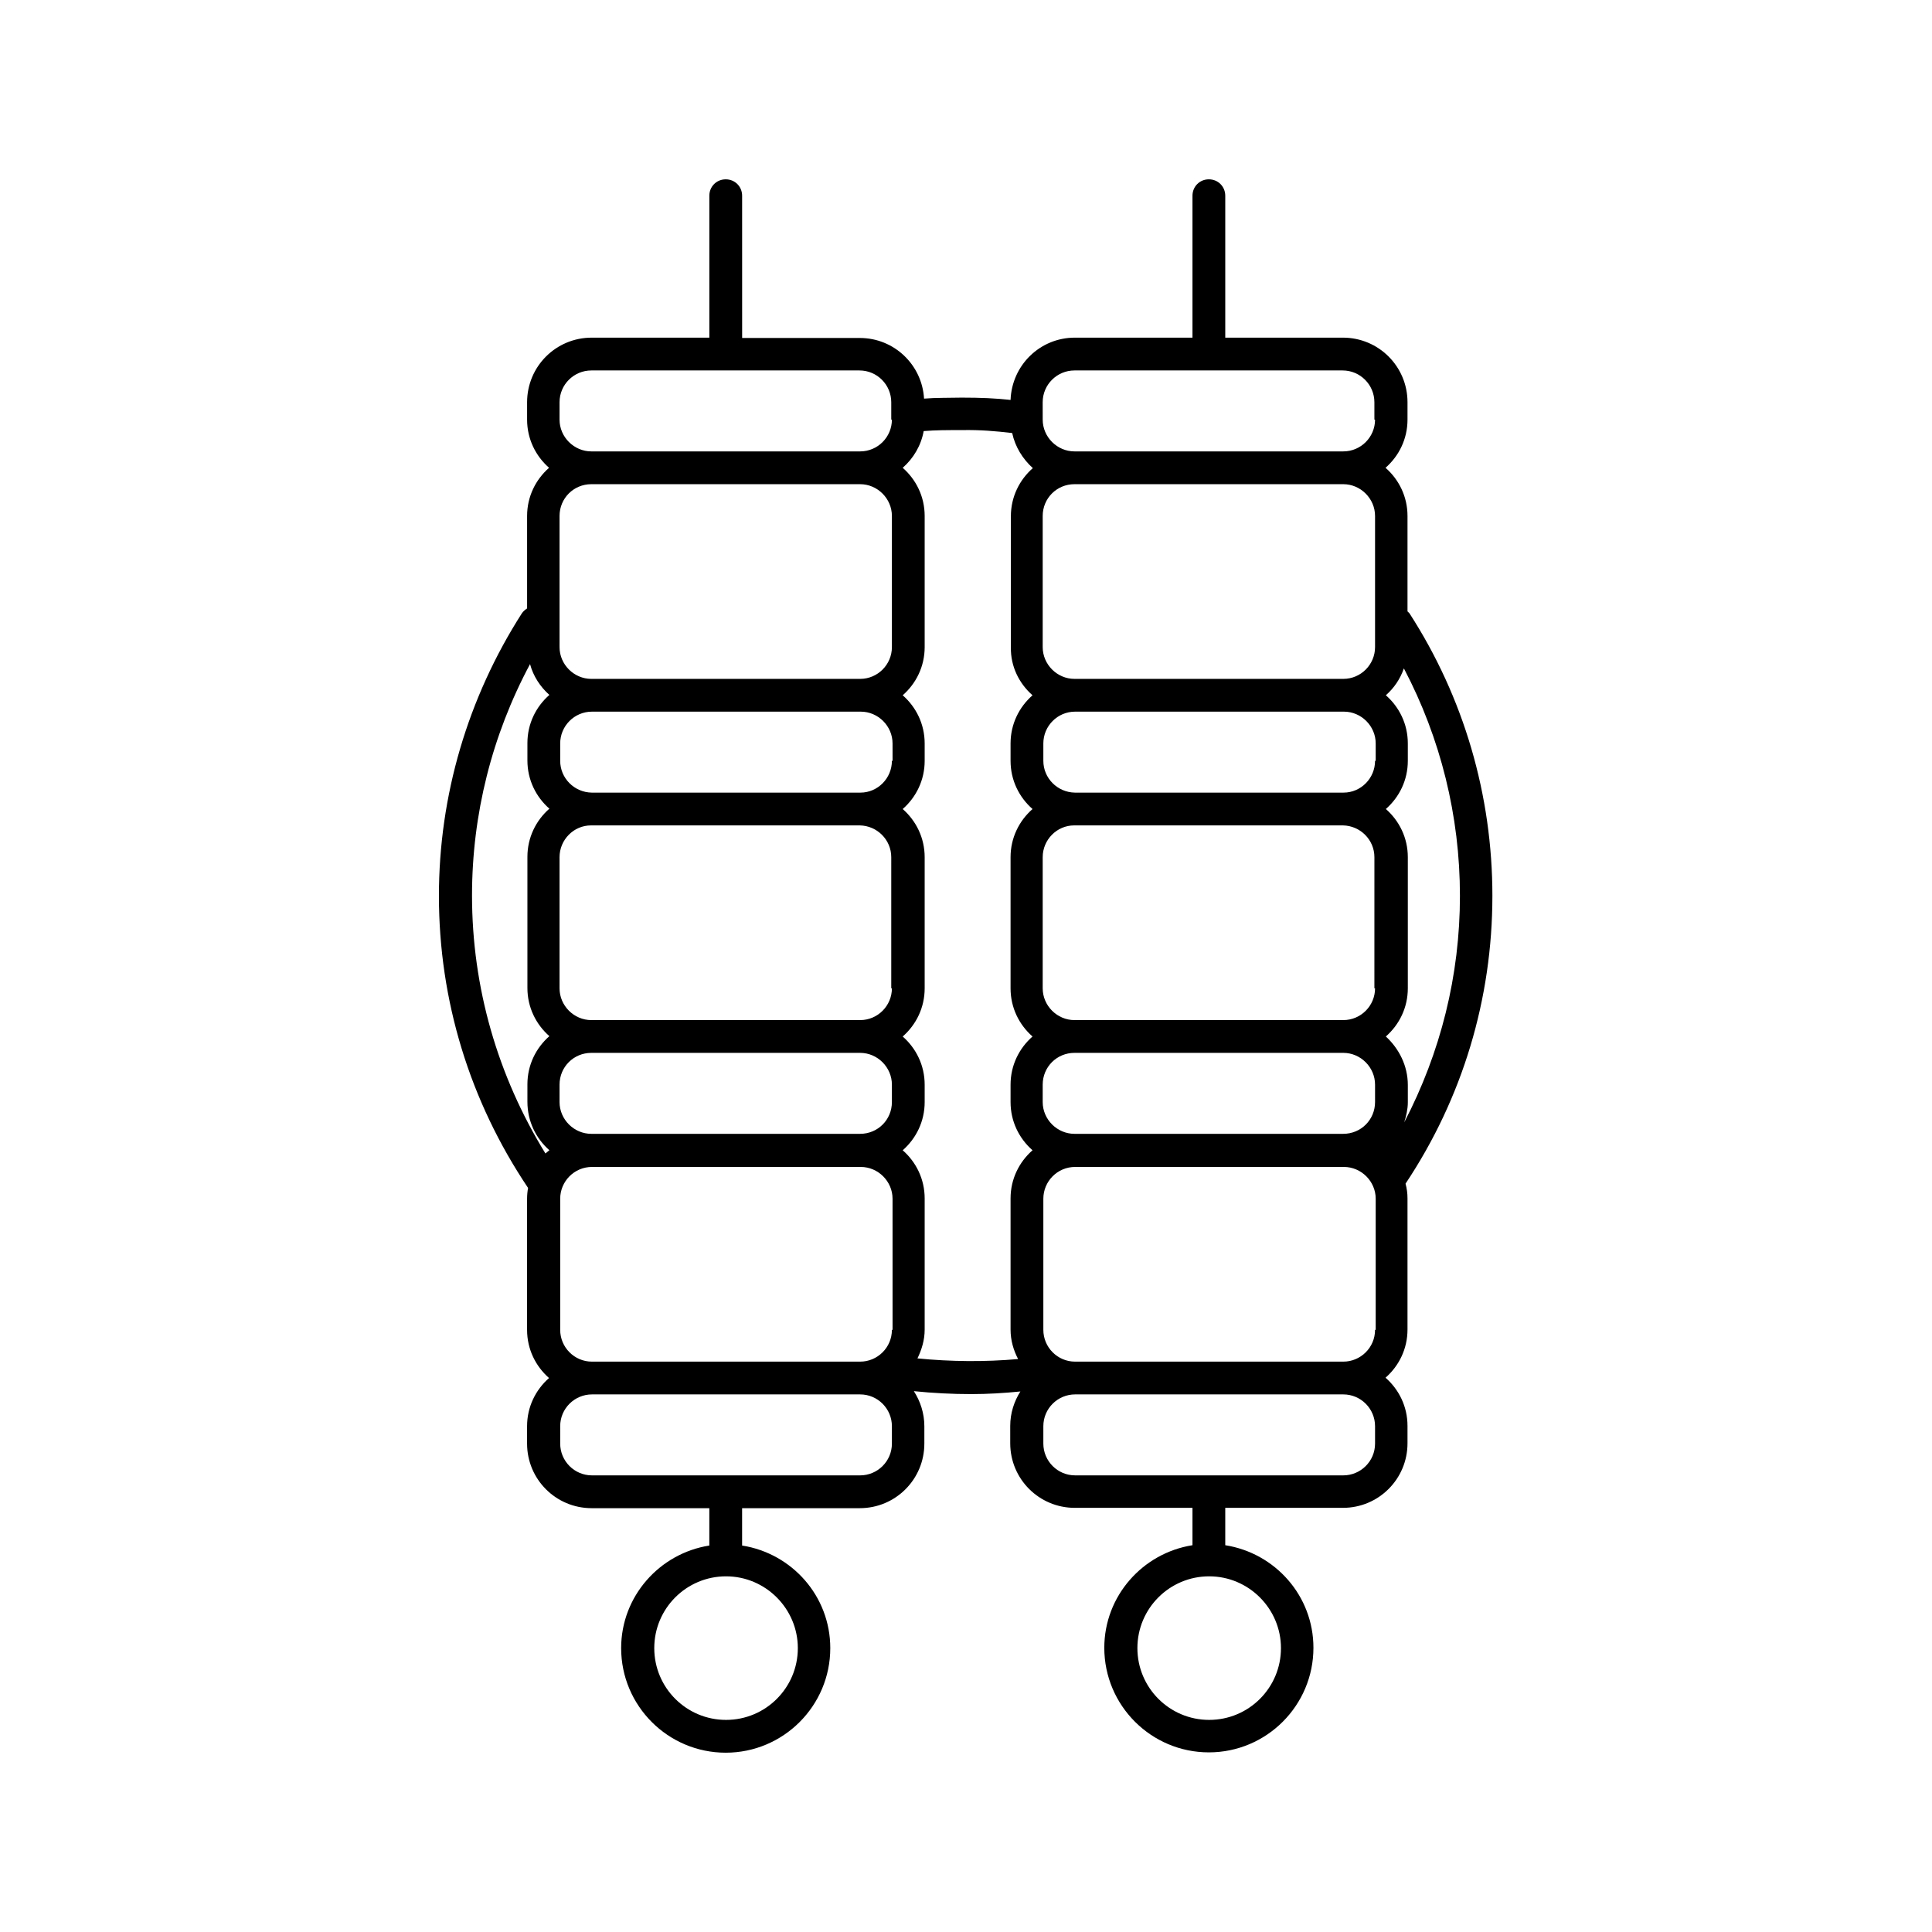 <?xml version="1.0" encoding="UTF-8"?>
<!-- Uploaded to: ICON Repo, www.iconrepo.com, Generator: ICON Repo Mixer Tools -->
<svg fill="#000000" width="800px" height="800px" version="1.1" viewBox="144 144 512 512" xmlns="http://www.w3.org/2000/svg">
 <path d="m539.5 381.41c0-26.668-7.559-52.551-21.977-74.875-0.172-0.172-0.348-0.348-0.52-0.52v-25.277c0-5.125-2.258-9.641-5.82-12.77 3.562-3.129 5.82-7.644 5.82-12.77v-4.606c0-9.469-7.644-17.113-17.113-17.113h-31.184v-37.613c0-2.434-1.91-4.344-4.344-4.344-2.434 0-4.344 1.91-4.344 4.344v37.613h-31.184c-9.207 0-16.68 7.297-17.023 16.504-3.996-0.434-7.816-0.609-12.941-0.609-3.82 0.086-6.688 0-9.988 0.262-0.52-8.945-7.906-16.07-17.023-16.07h-31.184l-0.004-37.699c0-2.434-1.91-4.344-4.344-4.344s-4.344 1.91-4.344 4.344v37.613h-31.184c-9.469 0-17.113 7.644-17.113 17.113v4.606c0 5.125 2.258 9.641 5.82 12.77-3.562 3.129-5.82 7.644-5.82 12.77v24.496c-0.52 0.348-1.043 0.781-1.391 1.305-14.332 22.41-21.977 48.297-21.977 74.875 0 27.711 8.164 54.375 23.625 77.395-0.172 0.957-0.262 1.91-0.262 2.867v34.746c0 5.125 2.258 9.641 5.82 12.77-3.562 3.129-5.82 7.644-5.82 12.77v4.606c0 9.469 7.644 17.113 17.113 17.113h31.184v9.902c-13.203 2.086-23.367 13.465-23.367 27.188 0 15.289 12.422 27.711 27.711 27.711 15.289 0 27.711-12.422 27.711-27.711 0-13.812-10.164-25.105-23.367-27.188v-9.902h31.184c9.469 0 17.113-7.644 17.113-17.113v-4.606c0-3.387-1.043-6.602-2.781-9.293 5.039 0.52 10.164 0.781 15.199 0.781 4.344 0 8.688-0.262 13.031-0.695-1.652 2.606-2.691 5.734-2.691 9.121v4.606c0 9.469 7.644 17.113 17.113 17.113h31.184v9.902c-13.203 2.086-23.367 13.465-23.367 27.188 0 15.289 12.422 27.711 27.711 27.711 15.289 0 27.711-12.422 27.711-27.711 0-13.812-10.164-25.105-23.367-27.188v-9.902h31.184c9.469 0 17.113-7.644 17.113-17.113v-4.606c0-5.125-2.258-9.641-5.82-12.77 3.562-3.129 5.82-7.644 5.82-12.77v-34.746c0-1.391-0.172-2.606-0.52-3.91 15.113-22.676 23.016-48.996 23.016-76.27zm-249.91 67.406c-0.348 0.262-0.695 0.609-1.043 0.867-12.684-20.586-19.457-44.039-19.457-68.363 0-21.543 5.297-42.477 15.375-61.324 0.867 3.215 2.691 5.992 5.125 8.164-3.562 3.129-5.82 7.644-5.82 12.77v4.606c0 5.125 2.258 9.641 5.82 12.77-3.562 3.129-5.82 7.644-5.82 12.77v34.746c0 5.125 2.258 9.641 5.82 12.77-3.562 3.129-5.82 7.644-5.82 12.77v4.606c0 5.207 2.262 9.723 5.82 12.852zm65.844 131.95c0 10.512-8.512 19.023-19.023 19.023-10.512 0-19.023-8.512-19.023-19.023s8.512-19.023 19.023-19.023c10.512 0 19.023 8.602 19.023 19.023zm24.93-54.203c0 4.691-3.82 8.426-8.426 8.426h-71.055c-4.691 0-8.426-3.82-8.426-8.426v-4.606c0-4.691 3.82-8.426 8.426-8.426h71.055c4.691 0 8.426 3.82 8.426 8.426zm0-30.141c0 4.691-3.82 8.426-8.426 8.426h-71.055c-4.691 0-8.426-3.82-8.426-8.426v-34.746c0-4.606 3.734-8.426 8.426-8.426h0.086 71.055 0.086c4.606 0 8.426 3.82 8.426 8.426l0.004 34.746zm0-60.371c0 4.691-3.734 8.426-8.426 8.426h-0.086-71.055-0.086c-4.606 0-8.426-3.82-8.426-8.426v-4.606c0-4.691 3.734-8.426 8.426-8.426h0.086 71.055 0.086c4.606 0 8.426 3.82 8.426 8.426zm0-30.141c0 4.606-3.734 8.426-8.426 8.426h-0.086-71.055-0.086c-4.606 0-8.426-3.82-8.426-8.426v-34.746c0-4.606 3.734-8.426 8.34-8.426h0.086 71.055 0.086c4.606 0.086 8.34 3.82 8.34 8.426v34.746zm0-60.285c0 4.606-3.734 8.426-8.34 8.426h-0.086-71.055-0.086c-4.606-0.086-8.34-3.82-8.34-8.426v-4.606c0-4.606 3.734-8.426 8.426-8.426h0.086 71.055 0.086c4.606 0 8.426 3.82 8.426 8.426l0.004 4.606zm0-30.141c0 4.606-3.734 8.426-8.426 8.426h-0.086-71.055-0.086c-4.606 0-8.426-3.82-8.426-8.426v-34.746c0-4.691 3.734-8.426 8.426-8.426h0.086 71.055 0.086c4.606 0 8.426 3.82 8.426 8.426zm0-60.285c0 4.606-3.734 8.426-8.426 8.426h-0.086-71.055-0.086c-4.606 0-8.426-3.82-8.426-8.426v-4.602c0-4.691 3.82-8.426 8.426-8.426h71.055c4.691 0 8.426 3.82 8.426 8.426v4.602zm37.266 73.055c-3.562 3.129-5.82 7.644-5.82 12.77v4.606c0 5.125 2.258 9.641 5.82 12.77-3.562 3.129-5.82 7.644-5.82 12.77v34.746c0 5.125 2.258 9.641 5.82 12.77-3.562 3.129-5.82 7.644-5.82 12.77v4.606c0 5.125 2.258 9.641 5.82 12.77-3.562 3.129-5.82 7.644-5.82 12.77v34.746c0 2.867 0.781 5.473 1.996 7.816-8.859 0.781-17.809 0.695-26.668-0.172 1.129-2.344 1.91-4.863 1.91-7.644v-34.746c0-5.125-2.258-9.641-5.82-12.77 3.562-3.129 5.82-7.644 5.82-12.77v-4.606c0-5.125-2.258-9.641-5.82-12.77 3.562-3.129 5.82-7.644 5.82-12.77v-34.746c0-5.125-2.258-9.641-5.82-12.77 3.562-3.129 5.82-7.644 5.82-12.77v-4.606c0-5.125-2.258-9.641-5.82-12.77 3.562-3.129 5.82-7.644 5.82-12.77v-34.746c0-5.125-2.258-9.641-5.82-12.77 2.867-2.519 4.863-5.906 5.559-9.73 3.215-0.262 6.082-0.262 10.164-0.262 4.863-0.086 8.859 0.262 13.289 0.781 0.781 3.648 2.781 6.863 5.473 9.293-3.562 3.129-5.82 7.644-5.82 12.77v34.746c-0.082 5.043 2.176 9.559 5.738 12.688zm65.84 252.51c0 10.512-8.512 19.023-19.023 19.023s-19.023-8.512-19.023-19.023 8.512-19.023 19.023-19.023 19.023 8.602 19.023 19.023zm24.934-54.203c0 4.691-3.82 8.426-8.426 8.426h-71.055c-4.691 0-8.426-3.82-8.426-8.426v-4.606c0-4.691 3.82-8.426 8.426-8.426h71.055c4.691 0 8.426 3.82 8.426 8.426zm0-30.141c0 4.691-3.82 8.426-8.426 8.426h-71.055c-4.691 0-8.426-3.82-8.426-8.426v-34.746c0-4.606 3.734-8.426 8.426-8.426h0.086 71.055 0.086c4.606 0 8.426 3.82 8.426 8.426v34.746zm0-60.371c0 4.691-3.734 8.426-8.426 8.426h-0.086-71.055-0.086c-4.606 0-8.426-3.82-8.426-8.426v-4.606c0-4.691 3.734-8.426 8.426-8.426h0.086 71.055 0.086c4.606 0 8.426 3.82 8.426 8.426zm0-30.141c0 4.606-3.734 8.426-8.426 8.426h-0.086-71.055-0.086c-4.606 0-8.426-3.82-8.426-8.426v-34.746c0-4.606 3.734-8.426 8.34-8.426h0.086 71.055 0.086c4.606 0.086 8.34 3.82 8.34 8.426l-0.004 34.746zm0-60.285c0 4.606-3.734 8.426-8.34 8.426h-0.086-71.055-0.086c-4.606-0.086-8.34-3.82-8.34-8.426v-4.606c0-4.606 3.734-8.426 8.426-8.426h0.086 71.055 0.086c4.606 0 8.426 3.82 8.426 8.426v4.606zm0-30.141c0 4.606-3.734 8.426-8.426 8.426h-0.086-71.055-0.086c-4.606 0-8.426-3.82-8.426-8.426v-34.746c0-4.691 3.734-8.426 8.426-8.426h0.086 71.055 0.086c4.606 0 8.426 3.82 8.426 8.426zm0-60.285c0 4.606-3.734 8.426-8.426 8.426h-0.086-71.055-0.086c-4.606 0-8.426-3.82-8.426-8.426l-0.004-4.602c0-4.691 3.82-8.426 8.426-8.426h71.055c4.691 0 8.426 3.82 8.426 8.426v4.602zm2.863 163.48c3.562-3.129 5.82-7.644 5.82-12.77v-34.746c0-5.125-2.258-9.641-5.82-12.77 3.562-3.129 5.82-7.644 5.82-12.77v-4.606c0-5.125-2.258-9.641-5.82-12.77 2.172-1.91 3.82-4.344 4.777-7.121 9.73 18.504 14.855 39.09 14.855 60.285 0 21.109-5.125 41.52-14.766 60.023 0.52-1.652 0.957-3.473 0.957-5.297v-4.606c-0.004-5.125-2.348-9.645-5.824-12.855z"/>
</svg>